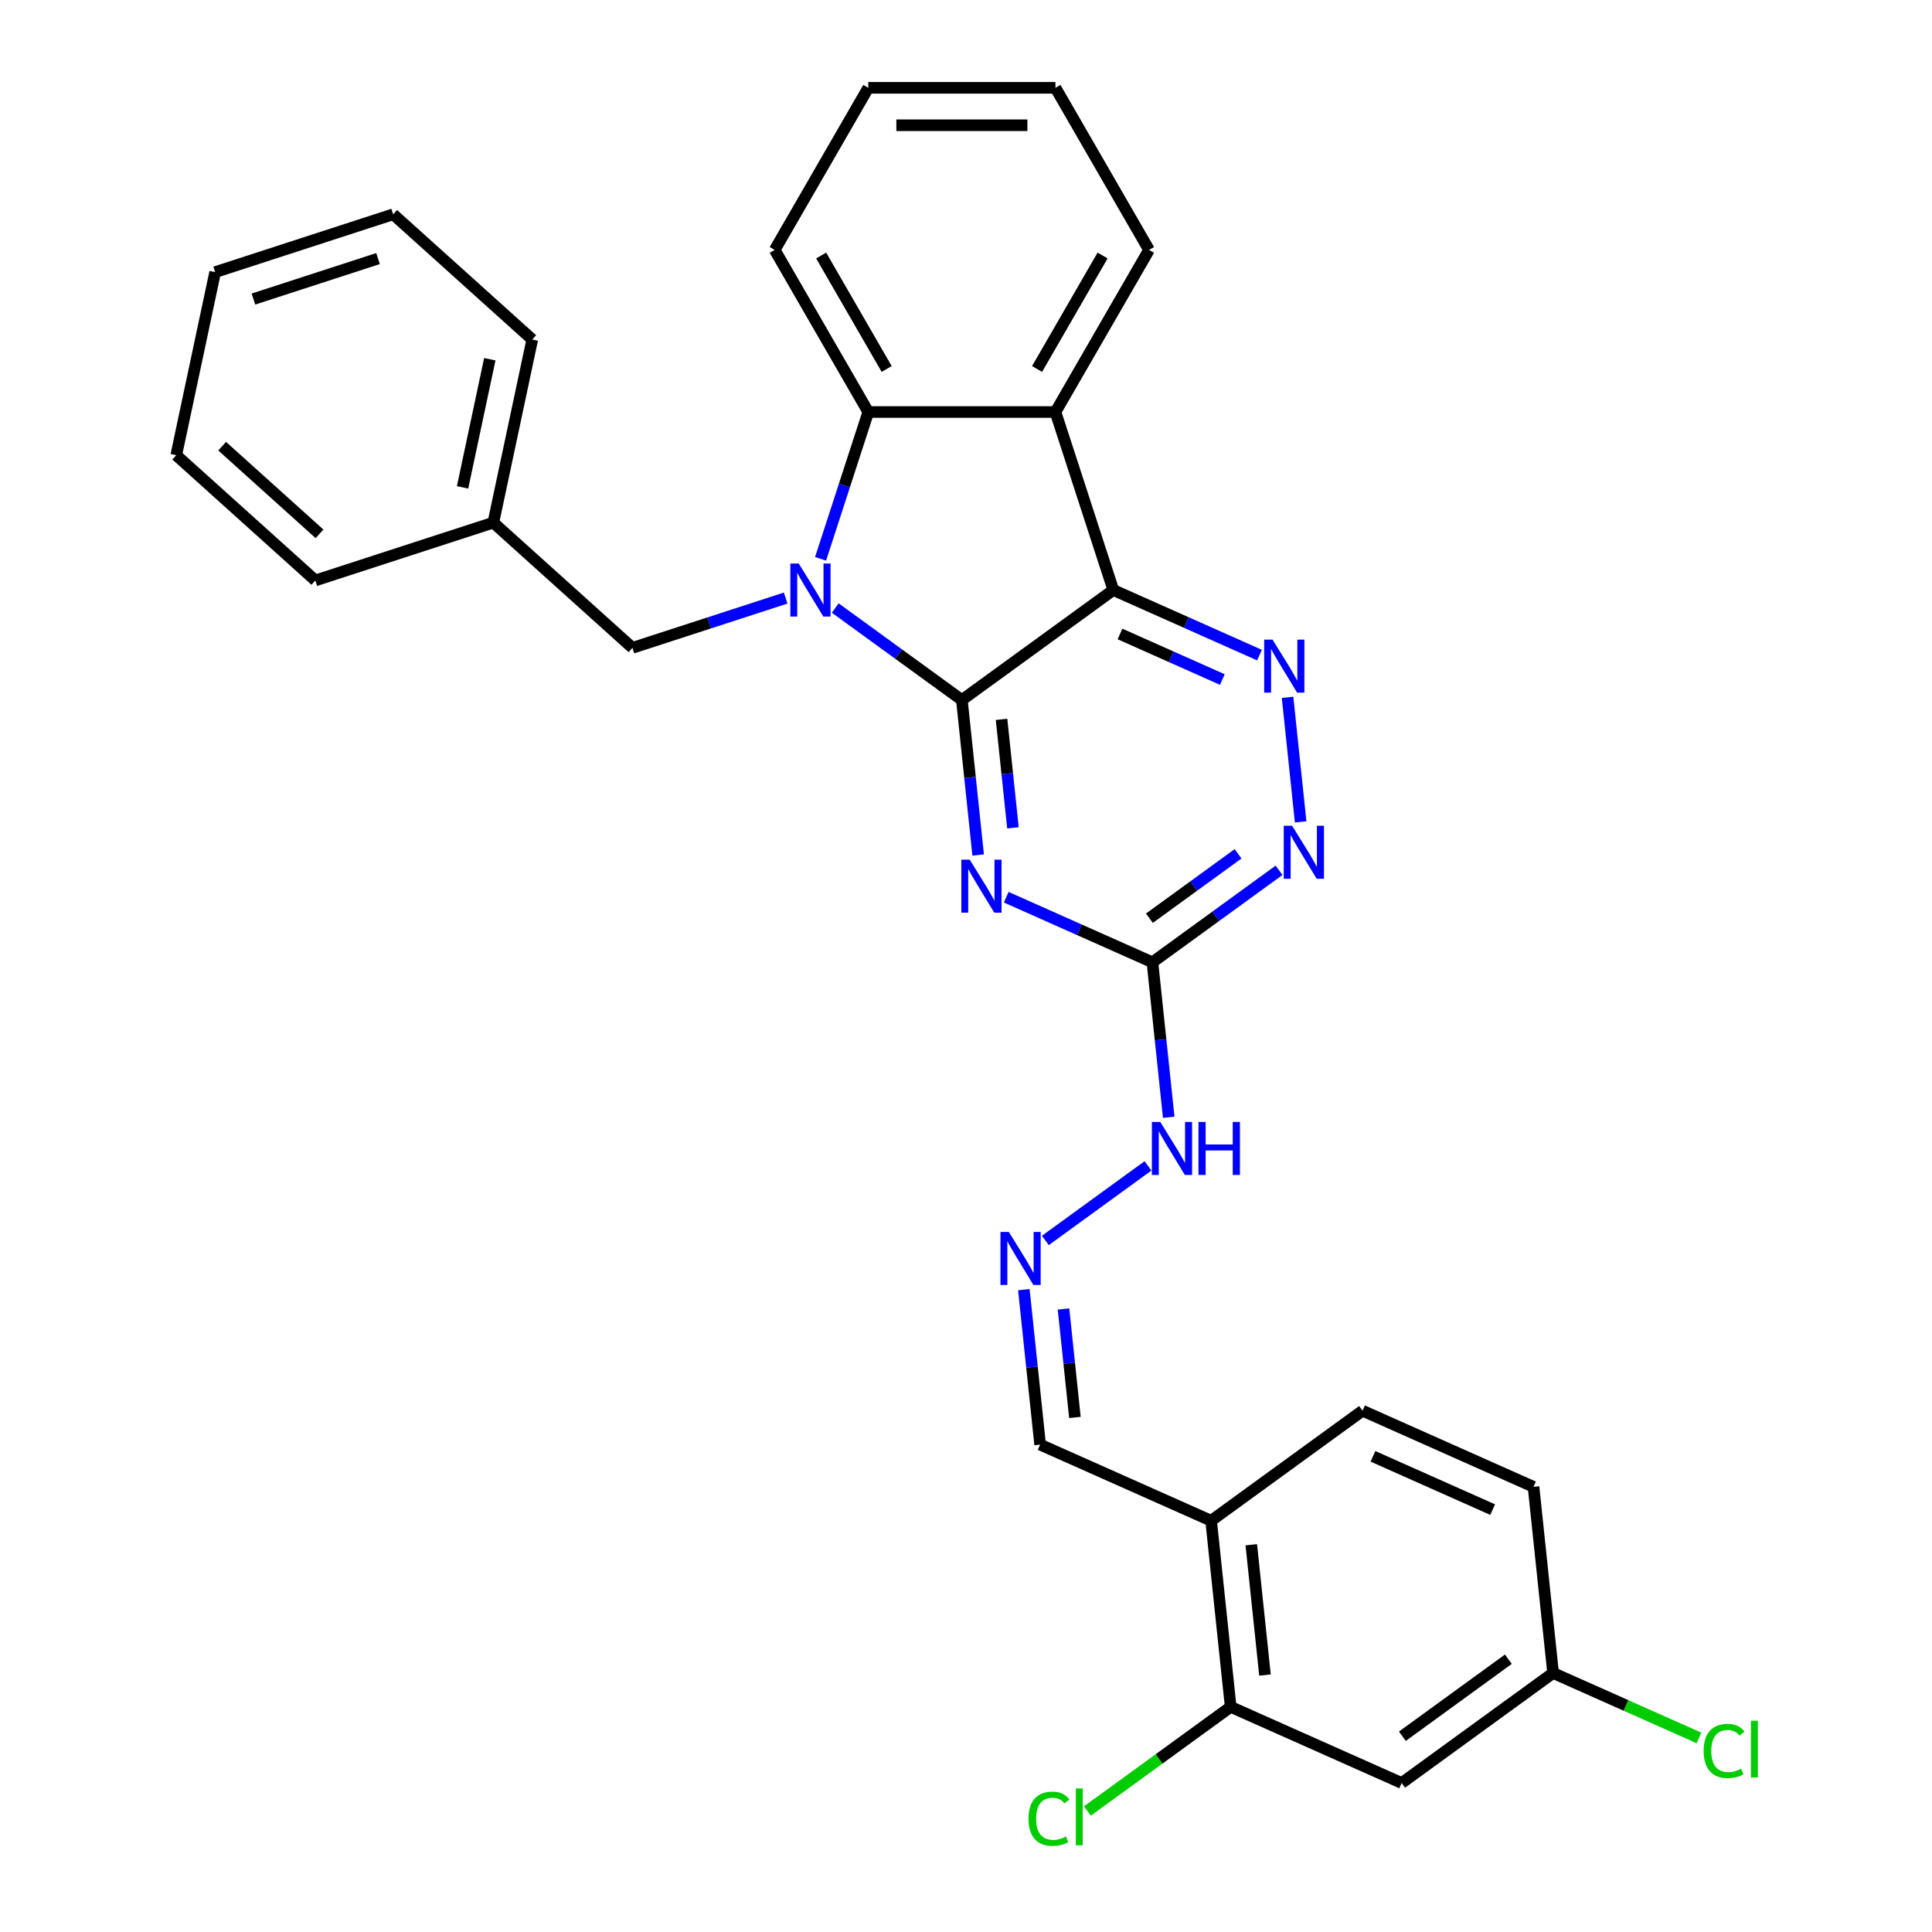 <?xml version='1.0' encoding='iso-8859-1'?>
<svg version='1.1' baseProfile='full'
              xmlns='http://www.w3.org/2000/svg'
                      xmlns:rdkit='http://www.rdkit.org/xml'
                      xmlns:xlink='http://www.w3.org/1999/xlink'
                  xml:space='preserve'
width='1000px' height='1000px' viewBox='0 0 1000 1000'>
<!-- END OF HEADER -->
<rect style='opacity:1.0;fill:#FFFFFF;stroke:none' width='1000' height='1000' x='0' y='0'> </rect>
<path class='bond-0' d='M 497.863,362.334 L 465.088,338.522' style='fill:none;fill-rule:evenodd;stroke:#000000;stroke-width:6px;stroke-linecap:butt;stroke-linejoin:miter;stroke-opacity:1' />
<path class='bond-0' d='M 465.088,338.522 L 432.313,314.709' style='fill:none;fill-rule:evenodd;stroke:#0000FF;stroke-width:6px;stroke-linecap:butt;stroke-linejoin:miter;stroke-opacity:1' />
<path class='bond-1' d='M 497.863,362.334 L 576.239,305.39' style='fill:none;fill-rule:evenodd;stroke:#000000;stroke-width:6px;stroke-linecap:butt;stroke-linejoin:miter;stroke-opacity:1' />
<path class='bond-2' d='M 497.863,362.334 L 502.078,402.438' style='fill:none;fill-rule:evenodd;stroke:#000000;stroke-width:6px;stroke-linecap:butt;stroke-linejoin:miter;stroke-opacity:1' />
<path class='bond-2' d='M 502.078,402.438 L 506.293,442.542' style='fill:none;fill-rule:evenodd;stroke:#0000FF;stroke-width:6px;stroke-linecap:butt;stroke-linejoin:miter;stroke-opacity:1' />
<path class='bond-2' d='M 518.397,372.34 L 521.348,400.413' style='fill:none;fill-rule:evenodd;stroke:#000000;stroke-width:6px;stroke-linecap:butt;stroke-linejoin:miter;stroke-opacity:1' />
<path class='bond-2' d='M 521.348,400.413 L 524.298,428.486' style='fill:none;fill-rule:evenodd;stroke:#0000FF;stroke-width:6px;stroke-linecap:butt;stroke-linejoin:miter;stroke-opacity:1' />
<path class='bond-4' d='M 424.731,289.25 L 437.077,251.252' style='fill:none;fill-rule:evenodd;stroke:#0000FF;stroke-width:6px;stroke-linecap:butt;stroke-linejoin:miter;stroke-opacity:1' />
<path class='bond-4' d='M 437.077,251.252 L 449.424,213.253' style='fill:none;fill-rule:evenodd;stroke:#000000;stroke-width:6px;stroke-linecap:butt;stroke-linejoin:miter;stroke-opacity:1' />
<path class='bond-8' d='M 406.66,309.558 L 367.005,322.443' style='fill:none;fill-rule:evenodd;stroke:#0000FF;stroke-width:6px;stroke-linecap:butt;stroke-linejoin:miter;stroke-opacity:1' />
<path class='bond-8' d='M 367.005,322.443 L 327.349,335.327' style='fill:none;fill-rule:evenodd;stroke:#000000;stroke-width:6px;stroke-linecap:butt;stroke-linejoin:miter;stroke-opacity:1' />
<path class='bond-3' d='M 576.239,305.39 L 546.302,213.253' style='fill:none;fill-rule:evenodd;stroke:#000000;stroke-width:6px;stroke-linecap:butt;stroke-linejoin:miter;stroke-opacity:1' />
<path class='bond-5' d='M 576.239,305.39 L 614.077,322.237' style='fill:none;fill-rule:evenodd;stroke:#000000;stroke-width:6px;stroke-linecap:butt;stroke-linejoin:miter;stroke-opacity:1' />
<path class='bond-5' d='M 614.077,322.237 L 651.916,339.084' style='fill:none;fill-rule:evenodd;stroke:#0000FF;stroke-width:6px;stroke-linecap:butt;stroke-linejoin:miter;stroke-opacity:1' />
<path class='bond-5' d='M 579.71,328.145 L 606.197,339.938' style='fill:none;fill-rule:evenodd;stroke:#000000;stroke-width:6px;stroke-linecap:butt;stroke-linejoin:miter;stroke-opacity:1' />
<path class='bond-5' d='M 606.197,339.938 L 632.683,351.73' style='fill:none;fill-rule:evenodd;stroke:#0000FF;stroke-width:6px;stroke-linecap:butt;stroke-linejoin:miter;stroke-opacity:1' />
<path class='bond-6' d='M 520.816,464.393 L 558.654,481.239' style='fill:none;fill-rule:evenodd;stroke:#0000FF;stroke-width:6px;stroke-linecap:butt;stroke-linejoin:miter;stroke-opacity:1' />
<path class='bond-6' d='M 558.654,481.239 L 596.492,498.086' style='fill:none;fill-rule:evenodd;stroke:#000000;stroke-width:6px;stroke-linecap:butt;stroke-linejoin:miter;stroke-opacity:1' />
<path class='bond-19' d='M 546.302,213.253 L 594.741,129.354' style='fill:none;fill-rule:evenodd;stroke:#000000;stroke-width:6px;stroke-linecap:butt;stroke-linejoin:miter;stroke-opacity:1' />
<path class='bond-19' d='M 536.788,190.98 L 570.696,132.251' style='fill:none;fill-rule:evenodd;stroke:#000000;stroke-width:6px;stroke-linecap:butt;stroke-linejoin:miter;stroke-opacity:1' />
<path class='bond-30' d='M 546.302,213.253 L 449.424,213.253' style='fill:none;fill-rule:evenodd;stroke:#000000;stroke-width:6px;stroke-linecap:butt;stroke-linejoin:miter;stroke-opacity:1' />
<path class='bond-22' d='M 449.424,213.253 L 400.984,129.354' style='fill:none;fill-rule:evenodd;stroke:#000000;stroke-width:6px;stroke-linecap:butt;stroke-linejoin:miter;stroke-opacity:1' />
<path class='bond-22' d='M 458.938,190.98 L 425.03,132.251' style='fill:none;fill-rule:evenodd;stroke:#000000;stroke-width:6px;stroke-linecap:butt;stroke-linejoin:miter;stroke-opacity:1' />
<path class='bond-31' d='M 666.439,360.934 L 673.215,425.408' style='fill:none;fill-rule:evenodd;stroke:#0000FF;stroke-width:6px;stroke-linecap:butt;stroke-linejoin:miter;stroke-opacity:1' />
<path class='bond-7' d='M 596.492,498.086 L 629.267,474.274' style='fill:none;fill-rule:evenodd;stroke:#000000;stroke-width:6px;stroke-linecap:butt;stroke-linejoin:miter;stroke-opacity:1' />
<path class='bond-7' d='M 629.267,474.274 L 662.042,450.461' style='fill:none;fill-rule:evenodd;stroke:#0000FF;stroke-width:6px;stroke-linecap:butt;stroke-linejoin:miter;stroke-opacity:1' />
<path class='bond-7' d='M 594.936,475.267 L 617.879,458.598' style='fill:none;fill-rule:evenodd;stroke:#000000;stroke-width:6px;stroke-linecap:butt;stroke-linejoin:miter;stroke-opacity:1' />
<path class='bond-7' d='M 617.879,458.598 L 640.821,441.93' style='fill:none;fill-rule:evenodd;stroke:#0000FF;stroke-width:6px;stroke-linecap:butt;stroke-linejoin:miter;stroke-opacity:1' />
<path class='bond-13' d='M 596.492,498.086 L 600.708,538.19' style='fill:none;fill-rule:evenodd;stroke:#000000;stroke-width:6px;stroke-linecap:butt;stroke-linejoin:miter;stroke-opacity:1' />
<path class='bond-13' d='M 600.708,538.19 L 604.923,578.294' style='fill:none;fill-rule:evenodd;stroke:#0000FF;stroke-width:6px;stroke-linecap:butt;stroke-linejoin:miter;stroke-opacity:1' />
<path class='bond-18' d='M 327.349,335.327 L 255.355,270.503' style='fill:none;fill-rule:evenodd;stroke:#000000;stroke-width:6px;stroke-linecap:butt;stroke-linejoin:miter;stroke-opacity:1' />
<path class='bond-9' d='M 636.999,883.478 L 626.872,787.13' style='fill:none;fill-rule:evenodd;stroke:#000000;stroke-width:6px;stroke-linecap:butt;stroke-linejoin:miter;stroke-opacity:1' />
<path class='bond-9' d='M 654.749,867 L 647.661,799.557' style='fill:none;fill-rule:evenodd;stroke:#000000;stroke-width:6px;stroke-linecap:butt;stroke-linejoin:miter;stroke-opacity:1' />
<path class='bond-12' d='M 636.999,883.478 L 725.502,922.882' style='fill:none;fill-rule:evenodd;stroke:#000000;stroke-width:6px;stroke-linecap:butt;stroke-linejoin:miter;stroke-opacity:1' />
<path class='bond-17' d='M 636.999,883.478 L 599.913,910.422' style='fill:none;fill-rule:evenodd;stroke:#000000;stroke-width:6px;stroke-linecap:butt;stroke-linejoin:miter;stroke-opacity:1' />
<path class='bond-17' d='M 599.913,910.422 L 562.827,937.367' style='fill:none;fill-rule:evenodd;stroke:#00CC00;stroke-width:6px;stroke-linecap:butt;stroke-linejoin:miter;stroke-opacity:1' />
<path class='bond-10' d='M 626.872,787.13 L 538.369,747.726' style='fill:none;fill-rule:evenodd;stroke:#000000;stroke-width:6px;stroke-linecap:butt;stroke-linejoin:miter;stroke-opacity:1' />
<path class='bond-15' d='M 626.872,787.13 L 705.249,730.186' style='fill:none;fill-rule:evenodd;stroke:#000000;stroke-width:6px;stroke-linecap:butt;stroke-linejoin:miter;stroke-opacity:1' />
<path class='bond-11' d='M 541.069,642.059 L 594.189,603.465' style='fill:none;fill-rule:evenodd;stroke:#0000FF;stroke-width:6px;stroke-linecap:butt;stroke-linejoin:miter;stroke-opacity:1' />
<path class='bond-14' d='M 529.939,667.518 L 534.154,707.622' style='fill:none;fill-rule:evenodd;stroke:#0000FF;stroke-width:6px;stroke-linecap:butt;stroke-linejoin:miter;stroke-opacity:1' />
<path class='bond-14' d='M 534.154,707.622 L 538.369,747.726' style='fill:none;fill-rule:evenodd;stroke:#000000;stroke-width:6px;stroke-linecap:butt;stroke-linejoin:miter;stroke-opacity:1' />
<path class='bond-14' d='M 550.473,677.524 L 553.424,705.596' style='fill:none;fill-rule:evenodd;stroke:#0000FF;stroke-width:6px;stroke-linecap:butt;stroke-linejoin:miter;stroke-opacity:1' />
<path class='bond-14' d='M 553.424,705.596 L 556.374,733.669' style='fill:none;fill-rule:evenodd;stroke:#000000;stroke-width:6px;stroke-linecap:butt;stroke-linejoin:miter;stroke-opacity:1' />
<path class='bond-34' d='M 725.502,922.882 L 803.878,865.938' style='fill:none;fill-rule:evenodd;stroke:#000000;stroke-width:6px;stroke-linecap:butt;stroke-linejoin:miter;stroke-opacity:1' />
<path class='bond-34' d='M 725.869,898.665 L 780.733,858.804' style='fill:none;fill-rule:evenodd;stroke:#000000;stroke-width:6px;stroke-linecap:butt;stroke-linejoin:miter;stroke-opacity:1' />
<path class='bond-20' d='M 705.249,730.186 L 793.752,769.59' style='fill:none;fill-rule:evenodd;stroke:#000000;stroke-width:6px;stroke-linecap:butt;stroke-linejoin:miter;stroke-opacity:1' />
<path class='bond-20' d='M 710.643,753.797 L 772.595,781.38' style='fill:none;fill-rule:evenodd;stroke:#000000;stroke-width:6px;stroke-linecap:butt;stroke-linejoin:miter;stroke-opacity:1' />
<path class='bond-16' d='M 803.878,865.938 L 793.752,769.59' style='fill:none;fill-rule:evenodd;stroke:#000000;stroke-width:6px;stroke-linecap:butt;stroke-linejoin:miter;stroke-opacity:1' />
<path class='bond-21' d='M 803.878,865.938 L 841.629,882.746' style='fill:none;fill-rule:evenodd;stroke:#000000;stroke-width:6px;stroke-linecap:butt;stroke-linejoin:miter;stroke-opacity:1' />
<path class='bond-21' d='M 841.629,882.746 L 879.38,899.554' style='fill:none;fill-rule:evenodd;stroke:#00CC00;stroke-width:6px;stroke-linecap:butt;stroke-linejoin:miter;stroke-opacity:1' />
<path class='bond-23' d='M 255.355,270.503 L 275.497,175.741' style='fill:none;fill-rule:evenodd;stroke:#000000;stroke-width:6px;stroke-linecap:butt;stroke-linejoin:miter;stroke-opacity:1' />
<path class='bond-23' d='M 239.424,252.26 L 253.523,185.927' style='fill:none;fill-rule:evenodd;stroke:#000000;stroke-width:6px;stroke-linecap:butt;stroke-linejoin:miter;stroke-opacity:1' />
<path class='bond-24' d='M 255.355,270.503 L 163.217,300.44' style='fill:none;fill-rule:evenodd;stroke:#000000;stroke-width:6px;stroke-linecap:butt;stroke-linejoin:miter;stroke-opacity:1' />
<path class='bond-25' d='M 594.741,129.354 L 546.302,45.455' style='fill:none;fill-rule:evenodd;stroke:#000000;stroke-width:6px;stroke-linecap:butt;stroke-linejoin:miter;stroke-opacity:1' />
<path class='bond-26' d='M 400.984,129.354 L 449.424,45.455' style='fill:none;fill-rule:evenodd;stroke:#000000;stroke-width:6px;stroke-linecap:butt;stroke-linejoin:miter;stroke-opacity:1' />
<path class='bond-28' d='M 275.497,175.741 L 203.502,110.917' style='fill:none;fill-rule:evenodd;stroke:#000000;stroke-width:6px;stroke-linecap:butt;stroke-linejoin:miter;stroke-opacity:1' />
<path class='bond-27' d='M 163.217,300.44 L 91.223,235.616' style='fill:none;fill-rule:evenodd;stroke:#000000;stroke-width:6px;stroke-linecap:butt;stroke-linejoin:miter;stroke-opacity:1' />
<path class='bond-27' d='M 165.383,276.317 L 114.987,230.94' style='fill:none;fill-rule:evenodd;stroke:#000000;stroke-width:6px;stroke-linecap:butt;stroke-linejoin:miter;stroke-opacity:1' />
<path class='bond-32' d='M 546.302,45.455 L 449.424,45.455' style='fill:none;fill-rule:evenodd;stroke:#000000;stroke-width:6px;stroke-linecap:butt;stroke-linejoin:miter;stroke-opacity:1' />
<path class='bond-32' d='M 531.77,64.83 L 463.955,64.83' style='fill:none;fill-rule:evenodd;stroke:#000000;stroke-width:6px;stroke-linecap:butt;stroke-linejoin:miter;stroke-opacity:1' />
<path class='bond-29' d='M 91.223,235.616 L 111.365,140.854' style='fill:none;fill-rule:evenodd;stroke:#000000;stroke-width:6px;stroke-linecap:butt;stroke-linejoin:miter;stroke-opacity:1' />
<path class='bond-33' d='M 203.502,110.917 L 111.365,140.854' style='fill:none;fill-rule:evenodd;stroke:#000000;stroke-width:6px;stroke-linecap:butt;stroke-linejoin:miter;stroke-opacity:1' />
<path class='bond-33' d='M 195.669,133.835 L 131.173,154.791' style='fill:none;fill-rule:evenodd;stroke:#000000;stroke-width:6px;stroke-linecap:butt;stroke-linejoin:miter;stroke-opacity:1' />
<path  class='atom-1' d='M 413.422 291.672
L 422.412 306.204
Q 423.303 307.638, 424.737 310.234
Q 426.171 312.831, 426.249 312.986
L 426.249 291.672
L 429.891 291.672
L 429.891 319.108
L 426.132 319.108
L 416.483 303.22
Q 415.359 301.36, 414.158 299.229
Q 412.996 297.097, 412.647 296.439
L 412.647 319.108
L 409.082 319.108
L 409.082 291.672
L 413.422 291.672
' fill='#0000FF'/>
<path  class='atom-3' d='M 501.925 444.964
L 510.915 459.496
Q 511.806 460.93, 513.24 463.526
Q 514.674 466.122, 514.752 466.277
L 514.752 444.964
L 518.394 444.964
L 518.394 472.4
L 514.635 472.4
L 504.986 456.512
Q 503.862 454.652, 502.661 452.521
Q 501.499 450.389, 501.15 449.73
L 501.15 472.4
L 497.585 472.4
L 497.585 444.964
L 501.925 444.964
' fill='#0000FF'/>
<path  class='atom-6' d='M 658.678 331.076
L 667.668 345.608
Q 668.559 347.042, 669.993 349.638
Q 671.427 352.235, 671.504 352.39
L 671.504 331.076
L 675.147 331.076
L 675.147 358.512
L 671.388 358.512
L 661.739 342.624
Q 660.615 340.764, 659.414 338.633
Q 658.251 336.502, 657.903 335.843
L 657.903 358.512
L 654.338 358.512
L 654.338 331.076
L 658.678 331.076
' fill='#0000FF'/>
<path  class='atom-8' d='M 668.804 427.424
L 677.795 441.956
Q 678.686 443.39, 680.12 445.986
Q 681.554 448.583, 681.631 448.738
L 681.631 427.424
L 685.274 427.424
L 685.274 454.86
L 681.515 454.86
L 671.866 438.972
Q 670.742 437.112, 669.541 434.981
Q 668.378 432.849, 668.029 432.191
L 668.029 454.86
L 664.464 454.86
L 664.464 427.424
L 668.804 427.424
' fill='#0000FF'/>
<path  class='atom-12' d='M 522.178 637.66
L 531.168 652.192
Q 532.06 653.625, 533.493 656.222
Q 534.927 658.818, 535.005 658.973
L 535.005 637.66
L 538.647 637.66
L 538.647 665.096
L 534.888 665.096
L 525.239 649.208
Q 524.116 647.348, 522.914 645.216
Q 521.752 643.085, 521.403 642.426
L 521.403 665.096
L 517.838 665.096
L 517.838 637.66
L 522.178 637.66
' fill='#0000FF'/>
<path  class='atom-14' d='M 600.554 580.716
L 609.545 595.248
Q 610.436 596.682, 611.87 599.278
Q 613.304 601.874, 613.381 602.029
L 613.381 580.716
L 617.024 580.716
L 617.024 608.152
L 613.265 608.152
L 603.616 592.264
Q 602.492 590.404, 601.291 588.273
Q 600.128 586.141, 599.779 585.482
L 599.779 608.152
L 596.214 608.152
L 596.214 580.716
L 600.554 580.716
' fill='#0000FF'/>
<path  class='atom-14' d='M 620.318 580.716
L 624.038 580.716
L 624.038 592.38
L 638.066 592.38
L 638.066 580.716
L 641.786 580.716
L 641.786 608.152
L 638.066 608.152
L 638.066 595.48
L 624.038 595.48
L 624.038 608.152
L 620.318 608.152
L 620.318 580.716
' fill='#0000FF'/>
<path  class='atom-18' d='M 532.349 941.371
Q 532.349 934.551, 535.526 930.986
Q 538.743 927.382, 544.827 927.382
Q 550.485 927.382, 553.507 931.373
L 550.95 933.466
Q 548.741 930.559, 544.827 930.559
Q 540.68 930.559, 538.472 933.349
Q 536.301 936.101, 536.301 941.371
Q 536.301 946.796, 538.549 949.586
Q 540.835 952.376, 545.253 952.376
Q 548.276 952.376, 551.802 950.555
L 552.887 953.461
Q 551.453 954.391, 549.283 954.934
Q 547.113 955.476, 544.711 955.476
Q 538.743 955.476, 535.526 951.834
Q 532.349 948.191, 532.349 941.371
' fill='#00CC00'/>
<path  class='atom-18' d='M 556.84 925.715
L 560.405 925.715
L 560.405 955.128
L 556.84 955.128
L 556.84 925.715
' fill='#00CC00'/>
<path  class='atom-22' d='M 881.802 906.291
Q 881.802 899.471, 884.98 895.906
Q 888.196 892.302, 894.28 892.302
Q 899.938 892.302, 902.96 896.294
L 900.403 898.386
Q 898.194 895.48, 894.28 895.48
Q 890.134 895.48, 887.925 898.27
Q 885.755 901.021, 885.755 906.291
Q 885.755 911.717, 888.002 914.507
Q 890.289 917.297, 894.706 917.297
Q 897.729 917.297, 901.255 915.476
L 902.34 918.382
Q 900.907 919.312, 898.736 919.854
Q 896.566 920.397, 894.164 920.397
Q 888.196 920.397, 884.98 916.754
Q 881.802 913.112, 881.802 906.291
' fill='#00CC00'/>
<path  class='atom-22' d='M 906.293 890.636
L 909.858 890.636
L 909.858 920.048
L 906.293 920.048
L 906.293 890.636
' fill='#00CC00'/>
</svg>
